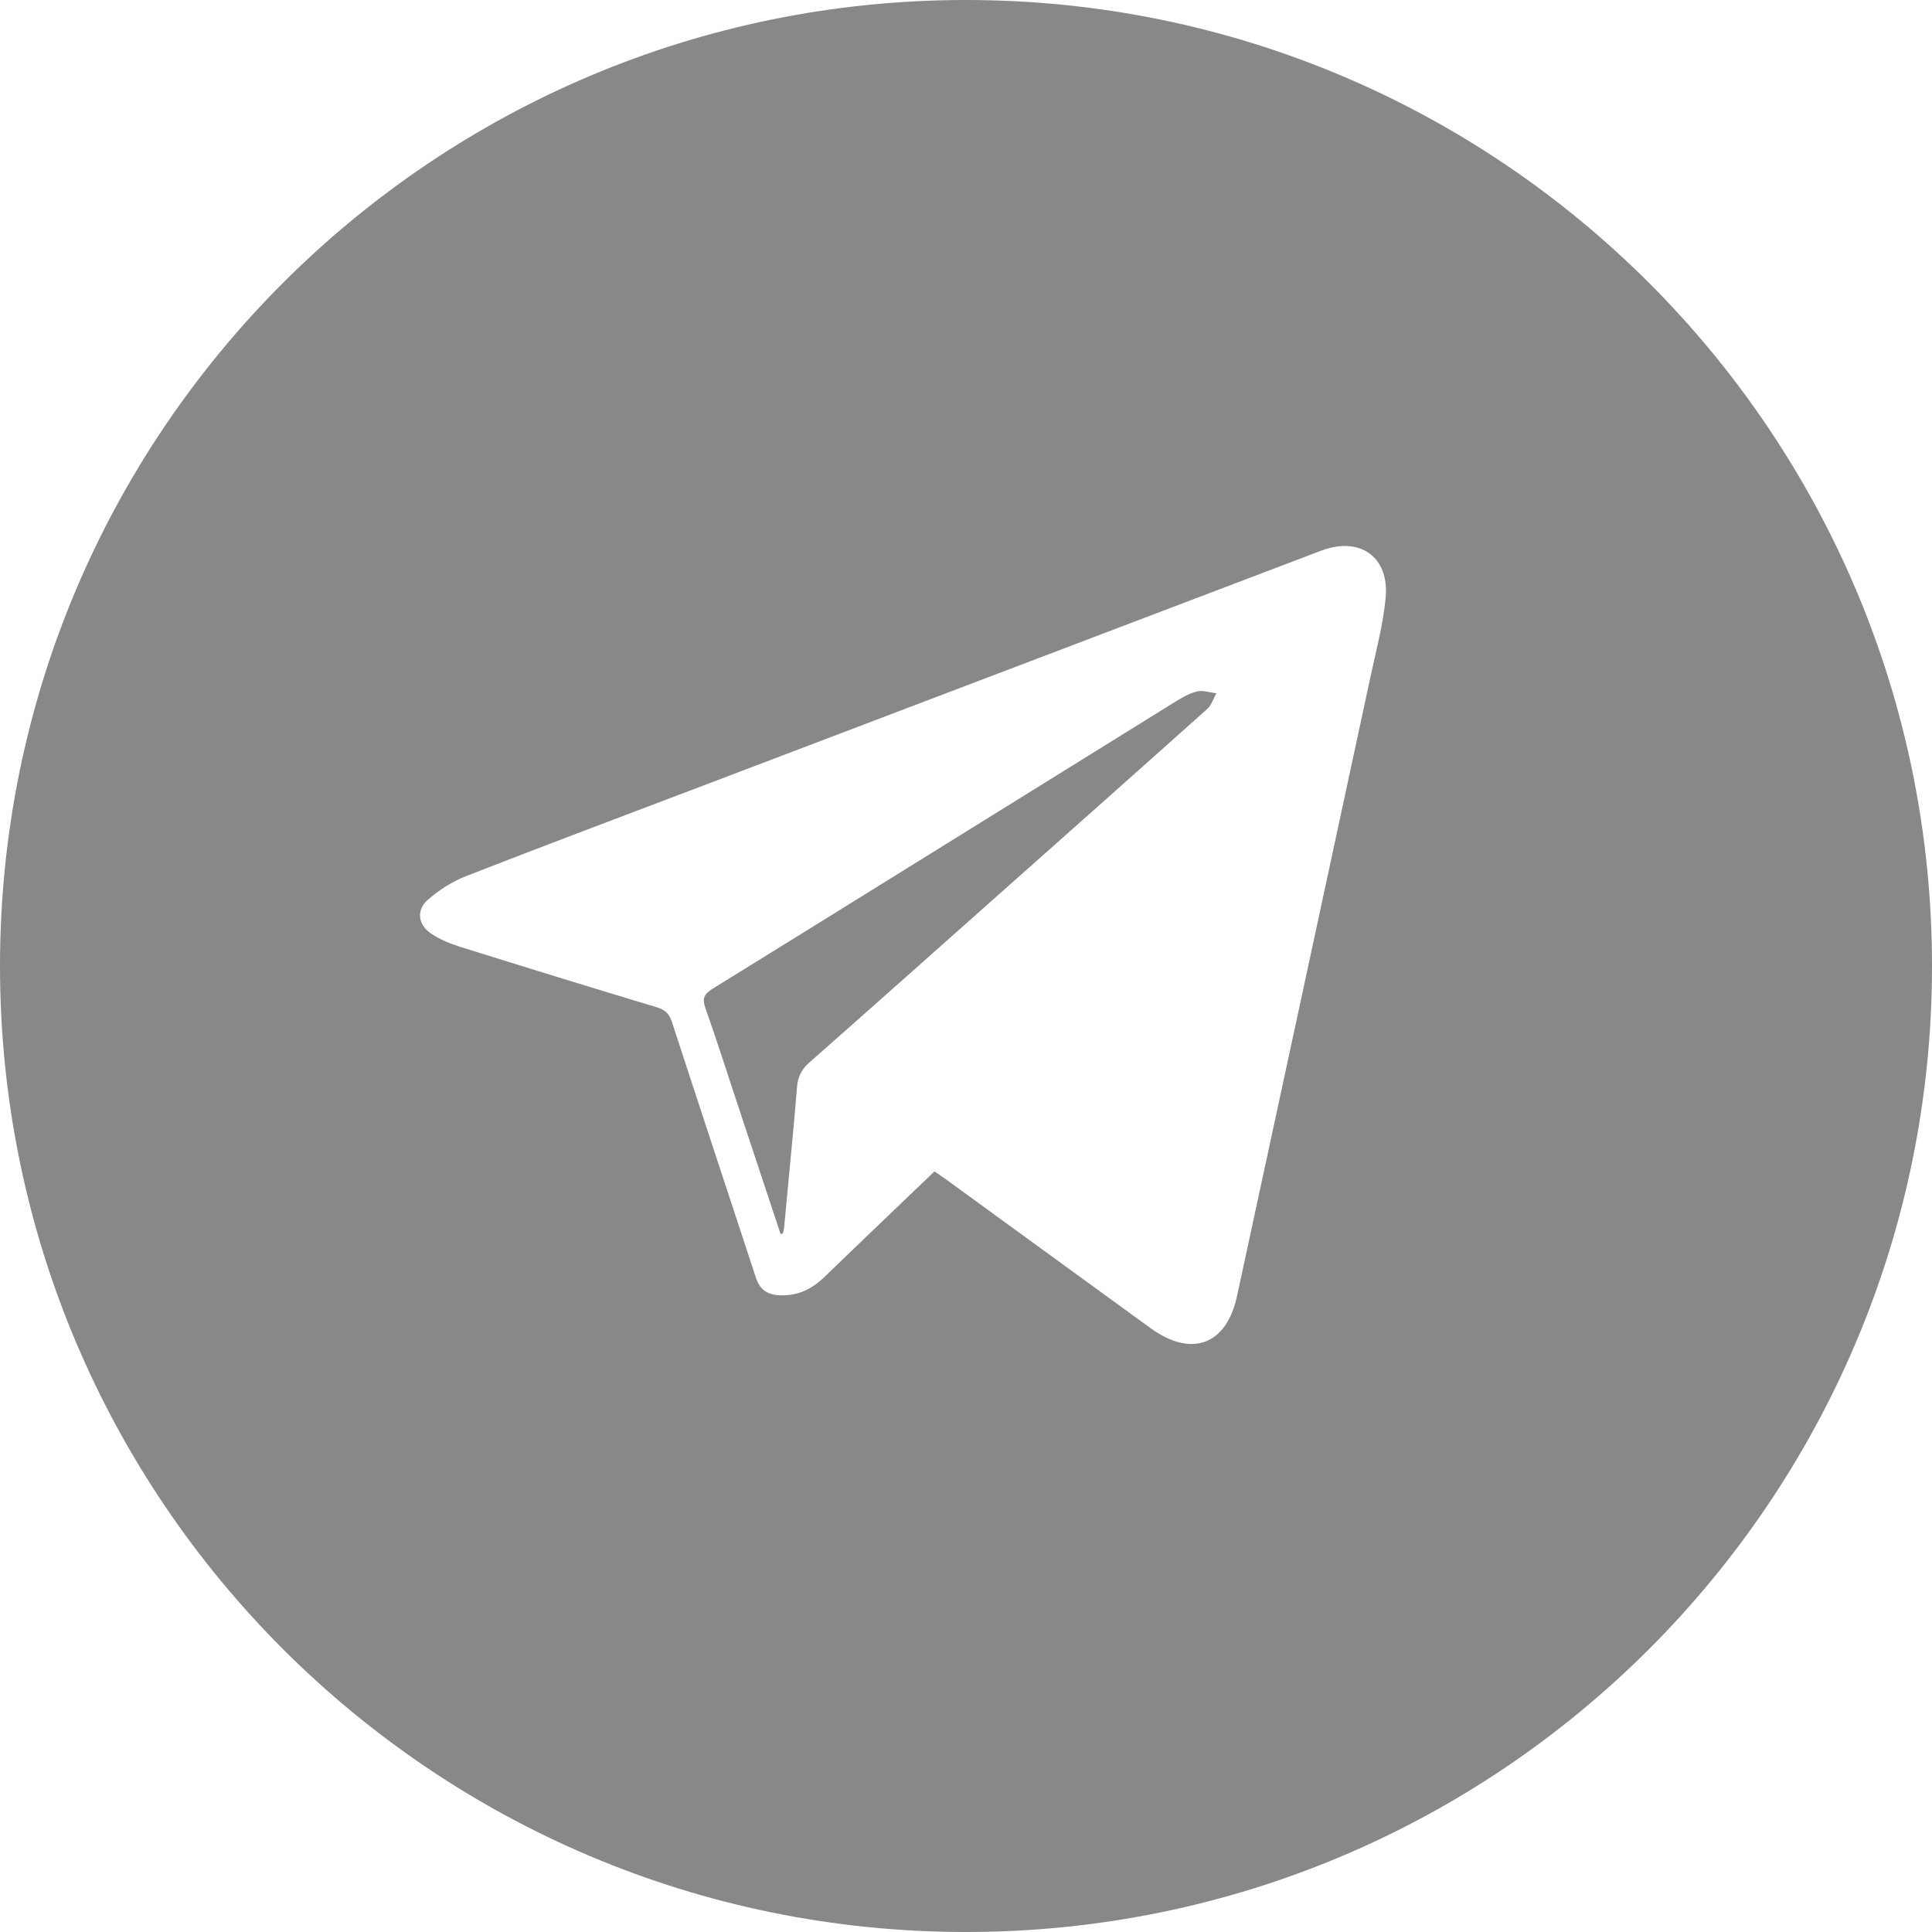 <?xml version="1.0" encoding="UTF-8"?>
<svg width="46px" height="46px" viewBox="0 0 46 46" version="1.1" xmlns="http://www.w3.org/2000/svg" xmlns:xlink="http://www.w3.org/1999/xlink">
    <title>ico-telegram</title>
    <g id="verstka" stroke="none" stroke-width="1" fill="none" fill-rule="evenodd">
        <g id="mrg-v17-gro" transform="translate(-766, -2760)" fill="#888888" fill-rule="nonzero">
            <g id="---FOOTER" transform="translate(0, 2734)">
                <g id="social" transform="translate(588, 26)">
                    <g id="ico-telegram" transform="translate(178, 0)">
                        <path d="M23,0 C35.703,0 46,10.297 46,23 C46,35.703 35.703,46 23,46 C10.297,46 0,35.703 0,23 C0,10.297 10.297,0 23,0 Z M32.991,14.243 C33.087,13.257 32.376,12.761 31.451,13.113 C26.583,14.964 21.716,16.813 16.85,18.664 C14.932,19.392 13.011,20.113 11.1,20.859 C10.772,20.987 10.455,21.189 10.19,21.42 C9.903,21.67 9.95,22.019 10.27,22.232 C10.477,22.371 10.719,22.469 10.958,22.544 C12.516,23.032 14.076,23.513 15.639,23.983 C15.842,24.045 15.936,24.14 16,24.337 C16.66,26.367 17.333,28.39 17.997,30.418 C18.088,30.695 18.254,30.824 18.551,30.839 C18.985,30.862 19.325,30.699 19.628,30.406 C20.494,29.567 21.368,28.736 22.25,27.89 C22.339,27.951 22.42,28.005 22.498,28.061 C24.13,29.248 25.761,30.437 27.394,31.622 C28.369,32.33 29.201,32.025 29.453,30.859 C30.515,25.945 31.573,21.03 32.63,16.116 C32.764,15.493 32.93,14.873 32.991,14.243 Z M28.496,16.464 C28.637,16.428 28.804,16.489 28.96,16.506 C28.89,16.632 28.847,16.787 28.745,16.879 C27.092,18.358 25.432,19.831 23.773,21.304 C22.274,22.635 20.778,23.969 19.273,25.295 C19.083,25.462 18.996,25.639 18.976,25.887 C18.946,26.259 18.913,26.631 18.879,27.002 L18.669,29.231 C18.665,29.276 18.65,29.321 18.64,29.367 C18.622,29.372 18.603,29.377 18.585,29.382 C18.246,28.358 17.906,27.334 17.567,26.31 C17.312,25.54 17.066,24.769 16.796,24.005 C16.717,23.781 16.756,23.672 16.963,23.544 C20.628,21.277 24.286,19.001 27.948,16.73 C28.12,16.623 28.303,16.513 28.496,16.464 Z" id="Combined-Shape"></path>
                    </g>
                </g>
            </g>
        </g>
    </g>
</svg>